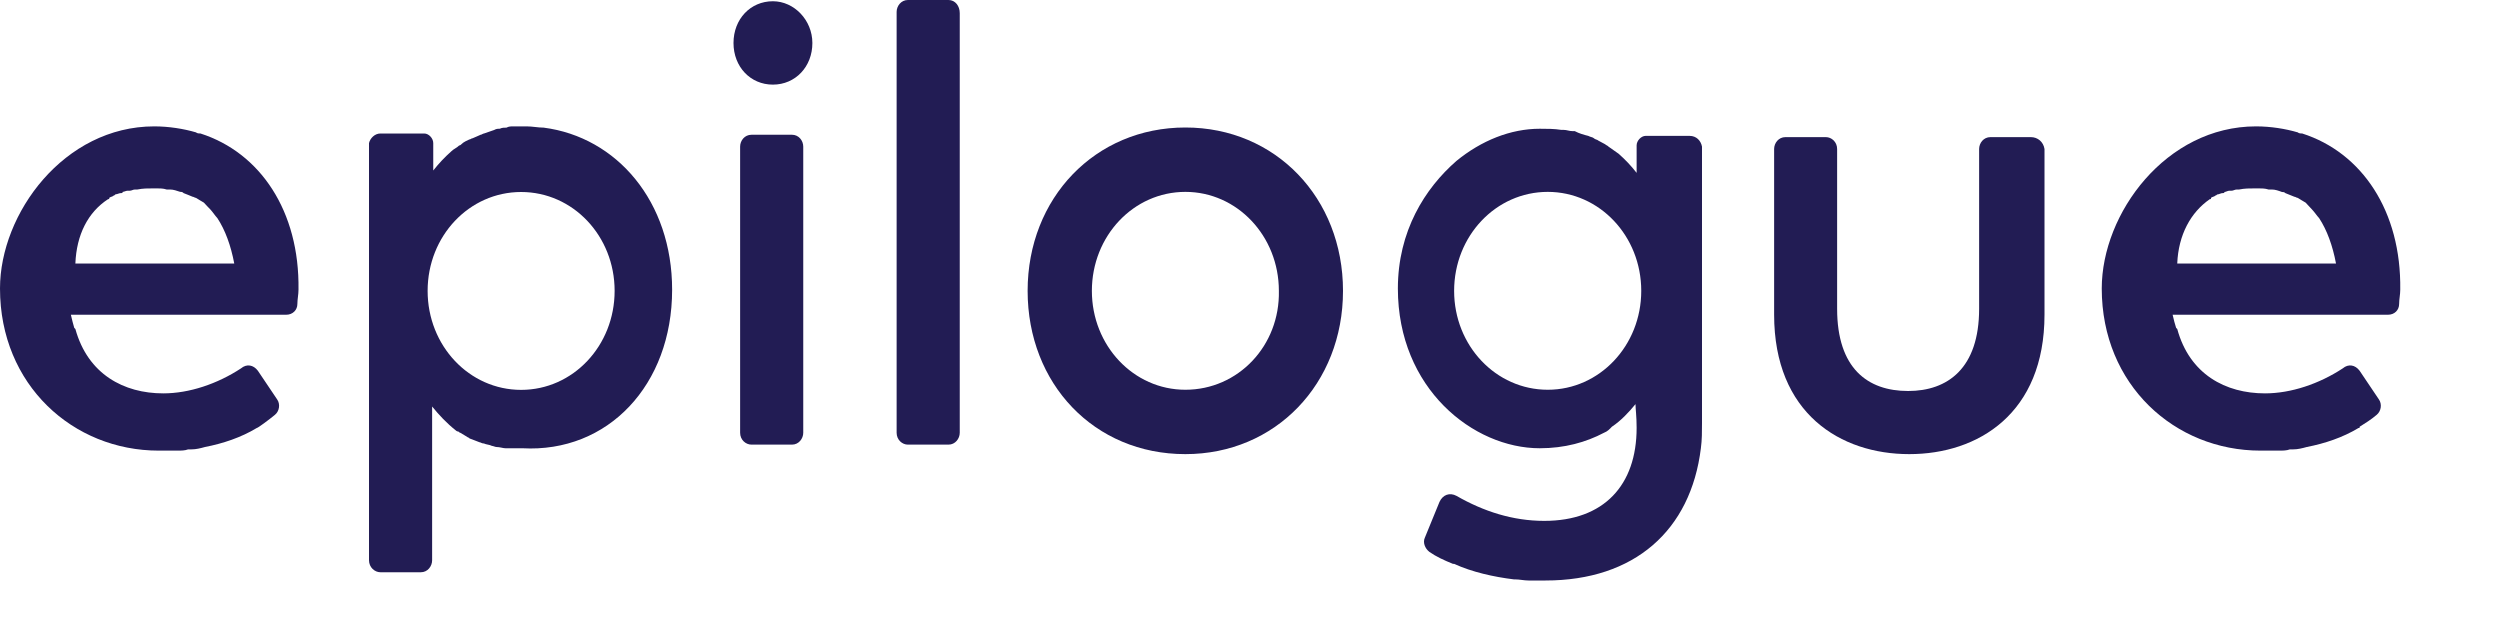 <?xml version="1.0" encoding="utf-8"?>
<svg xmlns="http://www.w3.org/2000/svg" fill="none" height="100%" overflow="visible" preserveAspectRatio="none" style="display: block;" viewBox="0 0 20 5" width="100%">
<g id="Group">
<path d="M1.604 1.068C1.595 1.068 1.577 1.068 1.568 1.059C1.469 1.03 1.351 1.011 1.234 1.011C0.513 1.011 -0 1.707 -0 2.308C-0 3.08 0.585 3.605 1.27 3.605C1.306 3.605 1.351 3.605 1.387 3.605C1.396 3.605 1.405 3.605 1.415 3.605C1.451 3.605 1.478 3.605 1.505 3.595C1.514 3.595 1.523 3.595 1.532 3.595C1.568 3.595 1.604 3.586 1.64 3.576C1.784 3.548 1.928 3.5 2.054 3.424C2.063 3.424 2.153 3.357 2.199 3.319C2.235 3.29 2.244 3.233 2.217 3.195L2.063 2.966C2.027 2.918 1.973 2.909 1.928 2.947C1.739 3.071 1.514 3.147 1.306 3.147C0.991 3.147 0.703 2.994 0.603 2.632C0.603 2.632 0.603 2.632 0.594 2.623C0.585 2.594 0.576 2.556 0.567 2.518C0.603 2.518 0.64 2.518 0.685 2.518H2.289C2.343 2.518 2.379 2.479 2.379 2.432C2.379 2.394 2.388 2.356 2.388 2.317C2.397 1.688 2.081 1.221 1.604 1.068ZM0.865 1.593C0.874 1.593 0.874 1.593 0.874 1.583C0.883 1.574 0.901 1.574 0.91 1.564C0.919 1.564 0.919 1.554 0.928 1.554C0.937 1.554 0.955 1.545 0.964 1.545C0.973 1.545 0.982 1.545 0.982 1.535C0.991 1.535 1.009 1.526 1.018 1.526C1.027 1.526 1.027 1.526 1.036 1.526C1.054 1.526 1.063 1.516 1.081 1.516C1.09 1.516 1.09 1.516 1.099 1.516C1.144 1.507 1.18 1.507 1.234 1.507C1.243 1.507 1.243 1.507 1.252 1.507C1.279 1.507 1.306 1.507 1.333 1.516C1.342 1.516 1.351 1.516 1.36 1.516C1.387 1.516 1.415 1.526 1.442 1.535C1.451 1.535 1.46 1.535 1.469 1.545C1.496 1.554 1.514 1.564 1.541 1.574C1.55 1.574 1.559 1.583 1.568 1.583C1.586 1.593 1.613 1.612 1.631 1.621C1.64 1.631 1.649 1.64 1.658 1.65C1.667 1.659 1.676 1.669 1.685 1.678C1.703 1.698 1.721 1.726 1.739 1.745C1.802 1.841 1.847 1.965 1.874 2.108C1.865 2.108 1.847 2.108 1.838 2.108H0.649C0.631 2.108 0.612 2.108 0.603 2.108C0.612 1.879 0.703 1.698 0.865 1.593Z" fill="#221C54" id="Vector"/>
<path d="M18.418 1.068C18.409 1.068 18.391 1.068 18.382 1.059C18.283 1.03 18.166 1.011 18.048 1.011C17.328 1.011 16.814 1.707 16.814 2.308C16.814 3.08 17.399 3.605 18.084 3.605C18.12 3.605 18.166 3.605 18.202 3.605C18.211 3.605 18.22 3.605 18.229 3.605C18.265 3.605 18.292 3.605 18.319 3.595C18.328 3.595 18.337 3.595 18.346 3.595C18.382 3.595 18.418 3.586 18.454 3.576C18.598 3.548 18.742 3.5 18.868 3.424C18.877 3.424 18.877 3.424 18.877 3.414C18.922 3.386 18.968 3.357 19.013 3.319C19.049 3.29 19.058 3.233 19.031 3.195L18.877 2.966C18.841 2.918 18.787 2.909 18.742 2.947C18.553 3.071 18.328 3.147 18.12 3.147C17.805 3.147 17.517 2.995 17.418 2.632C17.418 2.632 17.418 2.632 17.409 2.623C17.399 2.594 17.39 2.556 17.381 2.518C17.418 2.518 17.454 2.518 17.499 2.518H19.103C19.157 2.518 19.193 2.48 19.193 2.432C19.193 2.394 19.202 2.356 19.202 2.318C19.211 1.688 18.895 1.221 18.418 1.068ZM17.679 1.593C17.688 1.593 17.688 1.593 17.688 1.583C17.697 1.574 17.715 1.574 17.724 1.564C17.733 1.564 17.733 1.555 17.742 1.555C17.751 1.555 17.769 1.545 17.778 1.545C17.787 1.545 17.796 1.545 17.796 1.536C17.805 1.536 17.823 1.526 17.832 1.526C17.841 1.526 17.841 1.526 17.85 1.526C17.868 1.526 17.877 1.516 17.895 1.516C17.904 1.516 17.904 1.516 17.913 1.516C17.958 1.507 17.994 1.507 18.048 1.507C18.057 1.507 18.057 1.507 18.066 1.507C18.093 1.507 18.12 1.507 18.148 1.516C18.157 1.516 18.166 1.516 18.174 1.516C18.202 1.516 18.229 1.526 18.256 1.536C18.265 1.536 18.274 1.536 18.283 1.545C18.31 1.555 18.328 1.564 18.355 1.574C18.364 1.574 18.373 1.583 18.382 1.583C18.4 1.593 18.427 1.612 18.445 1.621C18.454 1.631 18.463 1.64 18.472 1.65C18.481 1.66 18.49 1.669 18.499 1.679C18.517 1.698 18.535 1.726 18.553 1.745C18.616 1.841 18.661 1.965 18.688 2.108C18.679 2.108 18.661 2.108 18.652 2.108H17.463C17.445 2.108 17.427 2.108 17.418 2.108C17.427 1.879 17.526 1.698 17.679 1.593Z" fill="#221C54" id="Vector_2"/>
<path d="M6.336 1.078H6.012C5.957 1.078 5.921 1.125 5.921 1.173V3.462C5.921 3.519 5.966 3.557 6.012 3.557H6.336C6.39 3.557 6.426 3.509 6.426 3.462V1.173C6.426 1.125 6.39 1.078 6.336 1.078Z" fill="#221C54" id="Vector_3"/>
<path d="M7.588 -1.37359e-07H7.263C7.209 -1.37359e-07 7.173 0.048 7.173 0.095V3.462C7.173 3.519 7.218 3.557 7.263 3.557H7.588C7.642 3.557 7.678 3.509 7.678 3.462V0.105C7.678 0.048 7.642 -1.37359e-07 7.588 -1.37359e-07Z" fill="#221C54" id="Vector_4"/>
<path d="M16.247 1.097H15.923C15.869 1.097 15.833 1.144 15.833 1.192V2.47C15.833 2.947 15.581 3.128 15.265 3.128C14.941 3.128 14.697 2.947 14.697 2.47V1.192C14.697 1.135 14.652 1.097 14.607 1.097H14.283C14.229 1.097 14.193 1.144 14.193 1.192V2.517C14.193 3.309 14.725 3.633 15.274 3.633C15.824 3.633 16.356 3.309 16.356 2.517V1.192C16.347 1.135 16.302 1.097 16.247 1.097Z" fill="#221C54" id="Vector_5"/>
<path d="M9.483 1.02C8.762 1.02 8.221 1.583 8.221 2.327C8.221 3.07 8.753 3.633 9.483 3.633C10.204 3.633 10.744 3.07 10.744 2.327C10.744 1.583 10.204 1.02 9.483 1.02ZM9.483 3.118C9.068 3.118 8.735 2.765 8.735 2.327C8.735 1.888 9.068 1.535 9.483 1.535C9.897 1.535 10.231 1.888 10.231 2.327C10.24 2.765 9.906 3.118 9.483 3.118Z" fill="#221C54" id="Vector_6"/>
<path d="M6.183 0.01C6.003 0.01 5.868 0.153 5.868 0.344C5.868 0.534 6.003 0.677 6.183 0.677C6.363 0.677 6.499 0.534 6.499 0.344C6.499 0.162 6.354 0.01 6.183 0.01Z" fill="#221C54" id="Vector_7"/>
<path d="M13.517 1.087H13.165C13.13 1.087 13.093 1.125 13.093 1.163V1.325C13.093 1.345 13.093 1.364 13.093 1.383C13.048 1.325 13.003 1.278 12.949 1.23C12.922 1.211 12.895 1.192 12.868 1.173C12.859 1.163 12.85 1.163 12.841 1.154C12.823 1.144 12.805 1.135 12.787 1.125C12.778 1.116 12.76 1.116 12.751 1.106C12.742 1.097 12.724 1.097 12.706 1.087C12.67 1.078 12.634 1.068 12.598 1.049C12.589 1.049 12.58 1.049 12.58 1.049C12.553 1.049 12.535 1.039 12.508 1.039C12.499 1.039 12.49 1.039 12.49 1.039C12.436 1.03 12.373 1.03 12.318 1.03C12.084 1.03 11.85 1.125 11.652 1.287C11.399 1.507 11.183 1.85 11.183 2.308C11.183 3.109 11.787 3.586 12.318 3.586C12.517 3.586 12.688 3.538 12.832 3.462C12.859 3.452 12.877 3.433 12.895 3.414C12.967 3.366 13.03 3.299 13.084 3.233C13.084 3.271 13.093 3.328 13.093 3.423C13.093 3.881 12.832 4.167 12.354 4.167C12.102 4.167 11.868 4.091 11.652 3.967C11.598 3.938 11.543 3.957 11.516 4.015L11.399 4.301C11.381 4.339 11.399 4.387 11.435 4.415C11.489 4.453 11.552 4.482 11.624 4.511C11.624 4.511 11.624 4.511 11.633 4.511C11.778 4.577 11.949 4.615 12.111 4.635C12.111 4.635 12.111 4.635 12.12 4.635C12.156 4.635 12.192 4.644 12.228 4.644C12.237 4.644 12.237 4.644 12.246 4.644C12.282 4.644 12.318 4.644 12.364 4.644C13.075 4.644 13.526 4.244 13.607 3.586C13.616 3.519 13.616 3.452 13.616 3.385V1.182V1.173C13.607 1.125 13.571 1.087 13.517 1.087ZM12.382 3.118C11.967 3.118 11.633 2.765 11.633 2.327C11.633 1.888 11.967 1.535 12.382 1.535C12.796 1.535 13.13 1.888 13.13 2.327C13.13 2.765 12.796 3.118 12.382 3.118Z" fill="#221C54" id="Vector_8"/>
<path d="M5.377 2.318C5.377 1.612 4.935 1.097 4.349 1.021C4.304 1.021 4.259 1.011 4.214 1.011C4.196 1.011 4.187 1.011 4.169 1.011C4.151 1.011 4.133 1.011 4.106 1.011C4.088 1.011 4.07 1.011 4.052 1.021C4.034 1.021 4.016 1.021 3.998 1.03C3.98 1.03 3.971 1.03 3.953 1.04C3.926 1.049 3.899 1.059 3.872 1.068C3.863 1.068 3.854 1.078 3.845 1.078C3.827 1.087 3.8 1.097 3.781 1.106C3.772 1.106 3.763 1.116 3.754 1.116C3.736 1.125 3.709 1.135 3.691 1.154C3.691 1.154 3.682 1.164 3.673 1.164C3.655 1.183 3.628 1.192 3.61 1.211C3.556 1.259 3.511 1.307 3.466 1.364V1.145C3.466 1.106 3.43 1.068 3.394 1.068H3.043C2.998 1.068 2.961 1.106 2.952 1.145V1.164V4.425V4.482C2.952 4.539 2.998 4.578 3.043 4.578H3.367C3.421 4.578 3.457 4.53 3.457 4.482V4.425V3.252C3.511 3.319 3.574 3.386 3.646 3.443C3.646 3.443 3.655 3.452 3.664 3.452C3.673 3.452 3.673 3.462 3.682 3.462C3.7 3.471 3.727 3.49 3.745 3.5C3.754 3.5 3.754 3.51 3.763 3.51C3.791 3.519 3.809 3.529 3.836 3.538C3.845 3.538 3.854 3.548 3.872 3.548C3.89 3.557 3.917 3.557 3.935 3.567C3.944 3.567 3.962 3.576 3.971 3.576C3.998 3.576 4.025 3.586 4.043 3.586C4.052 3.586 4.07 3.586 4.079 3.586C4.106 3.586 4.133 3.586 4.16 3.586C4.169 3.586 4.169 3.586 4.178 3.586C4.863 3.624 5.377 3.08 5.377 2.318ZM4.169 3.119C3.754 3.119 3.421 2.766 3.421 2.327C3.421 1.888 3.754 1.536 4.169 1.536C4.584 1.536 4.917 1.888 4.917 2.327C4.917 2.766 4.584 3.119 4.169 3.119Z" fill="#221C54" id="Vector_9"/>
</g>
</svg>